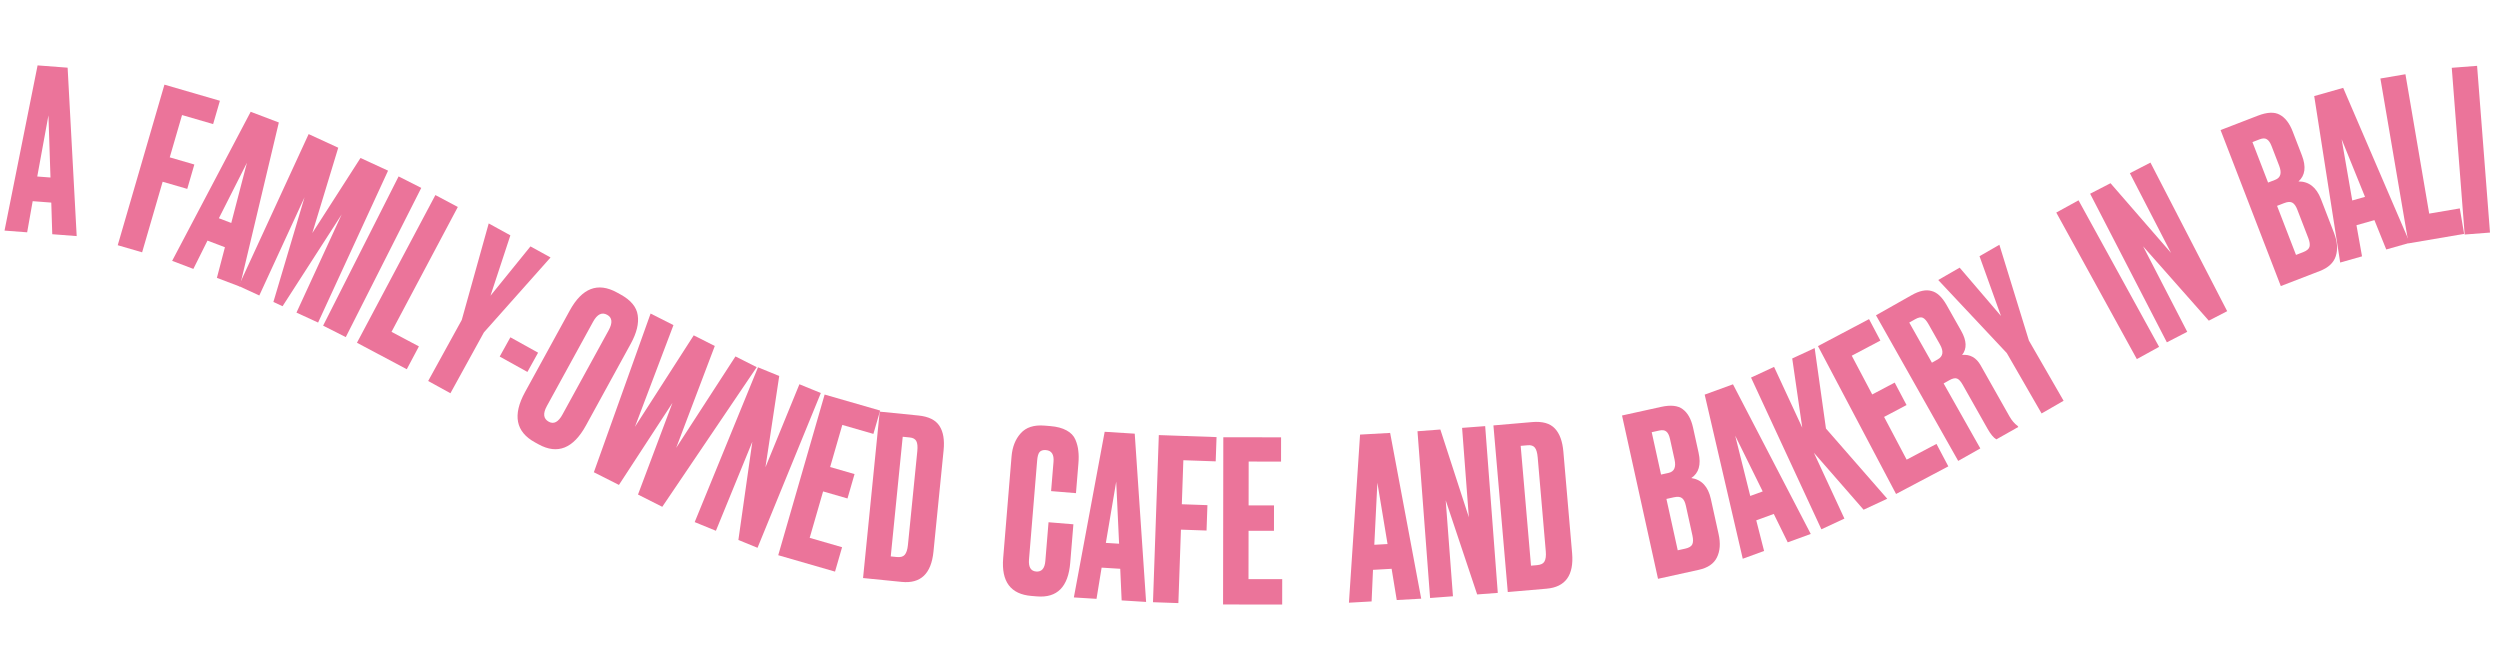 <?xml version="1.0" encoding="UTF-8"?> <svg xmlns="http://www.w3.org/2000/svg" width="1001" height="259" viewBox="0 0 1001 259" fill="none"><path d="M20.924 93.783L20.533 81.117L13.084 80.551L10.873 93.019L1.809 92.331L15.05 26.184L27.075 27.098L30.706 94.527L20.924 93.783ZM19.396 46.191L14.918 70.672L20.213 71.074L19.396 46.191Z" fill="#EB749A"></path><path d="M47.138 98.186L65.841 33.892L88.05 40.352L85.335 49.685L72.891 46.065L67.964 63.003L77.816 65.869L74.975 75.634L65.123 72.769L56.903 101.027L47.138 98.186Z" fill="#EB749A"></path><path d="M86.848 111.251L90.062 98.994L83.079 96.34L77.425 107.671L68.928 104.441L100.372 44.759L111.645 49.043L96.018 114.736L86.848 111.251ZM98.87 65.177L87.638 87.385L92.601 89.272L98.87 65.177Z" fill="#EB749A"></path><path d="M95.569 114.51L123.58 53.691L135.433 59.15L125.051 93.309L144.344 63.254L155.38 68.336L127.368 129.156L118.703 125.165L136.813 85.845L113.144 122.605L109.466 120.91L121.935 78.993L103.825 118.313L95.569 114.51Z" fill="#EB749A"></path><path d="M168.674 75.232L138.448 134.982L129.373 130.391L159.599 70.641L168.674 75.232Z" fill="#EB749A"></path><path d="M174.329 78.104L183.311 82.873L156.761 132.871L167.73 138.696L162.876 147.837L142.924 137.242L174.329 78.104Z" fill="#EB749A"></path><path d="M220.439 103.088L193.757 133.091L180.348 157.455L171.438 152.551L184.89 128.109L195.681 89.462L204.354 94.236L196.391 118.412L212.396 98.662L220.439 103.088Z" fill="#EB749A"></path><path d="M204.359 135.056L215.454 141.214L211.174 148.926L200.078 142.768L204.359 135.056Z" fill="#EB749A"></path><path d="M252.572 137.603L234.615 170.353C229.567 179.56 223.255 182.086 215.679 177.933L214.179 177.11C206.498 172.899 205.182 166.19 210.23 156.983L228.143 124.312C233.076 115.315 239.357 112.908 246.985 117.091L248.485 117.913C252.588 120.163 254.874 122.922 255.341 126.188C255.86 129.484 254.937 133.289 252.572 137.603ZM225.193 166.008L243.713 132.232C245.357 129.234 245.153 127.172 243.101 126.047C240.997 124.893 239.123 125.815 237.478 128.814L218.959 162.59C217.315 165.589 217.571 167.68 219.728 168.862C221.727 169.959 223.549 169.007 225.193 166.008Z" fill="#EB749A"></path><path d="M277.768 134.271L286.203 138.532L270.743 179.322L294.478 142.711L302.993 147.012L265.173 202.926L255.453 198.016L269.246 161.325L247.821 194.162L237.779 189.09L260.496 125.547L269.654 130.173L254.235 170.883L277.768 134.271Z" fill="#EB749A"></path><path d="M303.507 147.073L312.003 150.548L306.487 187.09L320.083 153.854L328.663 157.363L303.311 219.339L295.648 216.204L301.236 176.871L286.651 212.524L278.155 209.048L303.507 147.073Z" fill="#EB749A"></path><path d="M330.185 157.975L352.407 164.393L349.71 173.731L337.258 170.135L332.389 186.996L342.159 189.818L339.338 199.588L329.567 196.766L324.198 215.357L337.168 219.102L334.346 228.873L311.605 222.305L330.185 157.975Z" fill="#EB749A"></path><path d="M345.569 231.447L352.232 164.819L367.725 166.368C371.844 166.78 374.659 168.177 376.17 170.559C377.686 172.882 378.235 176.132 377.817 180.312L373.761 220.879C372.877 229.715 368.644 233.754 361.062 232.996L345.569 231.447ZM361.447 174.876L356.656 222.787L359.074 223.029C360.566 223.178 361.62 222.891 362.235 222.169C362.916 221.393 363.349 220.079 363.534 218.229L367.286 180.706C367.477 178.795 367.343 177.425 366.883 176.595C366.423 175.765 365.567 175.288 364.313 175.162L361.447 174.876Z" fill="#EB749A"></path><path d="M418.555 224.625L419.833 209.108L429.789 209.927L428.519 225.355C427.726 234.983 423.294 239.464 415.221 238.799L412.979 238.615C404.667 237.93 400.897 232.894 401.67 223.506L405.023 182.784C405.338 178.957 406.556 175.866 408.676 173.512C410.802 171.098 413.987 170.066 418.233 170.416L420.565 170.608C423.196 170.825 425.346 171.393 427.017 172.313C428.746 173.238 429.939 174.48 430.593 176.039C431.247 177.598 431.635 179.105 431.756 180.56C431.942 181.96 431.956 183.617 431.798 185.53L430.816 197.46L420.86 196.64L421.827 184.89C422.068 181.96 421.053 180.401 418.78 180.214C417.584 180.115 416.718 180.405 416.18 181.083C415.708 181.707 415.407 182.796 415.279 184.351L412.015 223.996C411.764 227.046 412.715 228.66 414.867 228.837C417.08 229.019 418.309 227.615 418.555 224.625Z" fill="#EB749A"></path><path d="M449.106 240.402L448.542 227.742L441.086 227.278L439.045 239.775L429.973 239.21L442.31 172.889L454.346 173.638L458.897 241.012L449.106 240.402ZM446.929 192.834L442.785 217.374L448.085 217.704L446.929 192.834Z" fill="#EB749A"></path><path d="M461.657 241.126L463.99 174.207L487.106 175.013L486.767 184.727L473.815 184.275L473.201 201.904L483.455 202.262L483.1 212.426L472.847 212.068L471.821 241.48L461.657 241.126Z" fill="#EB749A"></path><path d="M489.814 175.072L512.944 175.106L512.929 184.826L499.969 184.807L499.943 202.357L510.113 202.372L510.098 212.542L499.928 212.527L499.899 231.877L513.399 231.897L513.384 242.067L489.714 242.032L489.814 175.072Z" fill="#EB749A"></path><path d="M559.256 240.254L557.207 227.748L549.749 228.164L549.191 240.814L540.115 241.32L544.569 174.008L556.61 173.337L569.05 239.708L559.256 240.254ZM551.501 193.272L550.271 218.129L555.573 217.834L551.501 193.272Z" fill="#EB749A"></path><path d="M567.564 172.67L576.717 171.978L588.129 207.128L585.423 171.32L594.666 170.621L599.713 237.391L591.456 238.015L578.861 200.337L581.764 238.748L572.61 239.439L567.564 172.67Z" fill="#EB749A"></path><path d="M603.714 237.049L597.969 170.336L613.482 169C617.607 168.645 620.631 169.499 622.555 171.561C624.474 173.564 625.614 176.658 625.974 180.842L629.472 221.462C630.234 230.309 626.818 235.06 619.227 235.714L603.714 237.049ZM608.882 178.52L613.013 226.493L615.434 226.284C616.928 226.156 617.911 225.679 618.382 224.856C618.908 223.968 619.091 222.597 618.931 220.744L615.696 183.173C615.531 181.26 615.146 179.938 614.541 179.207C613.937 178.476 613.006 178.165 611.751 178.273L608.882 178.52Z" fill="#EB749A"></path><path d="M663.869 231.755L649.458 166.365L665.102 162.917C668.97 162.065 671.865 162.379 673.789 163.859C675.771 165.327 677.143 167.79 677.905 171.247L680.113 181.266C681.172 186.071 680.197 189.45 677.187 191.404C681.318 192.029 683.926 194.803 685.011 199.725L688.13 213.875C688.943 217.566 688.71 220.69 687.43 223.245C686.195 225.729 683.791 227.365 680.217 228.153L663.869 231.755ZM670.223 199.113L667.234 199.772L671.767 220.338L674.755 219.68C676.279 219.344 677.227 218.766 677.599 217.947C677.971 217.128 677.99 215.956 677.654 214.433L675.02 202.48C674.697 201.015 674.201 200.018 673.531 199.49C672.849 198.903 671.746 198.777 670.223 199.113ZM664.334 172.394L661.346 173.053L665.084 190.016L668.073 189.357C670.358 188.854 671.165 187.078 670.493 184.031L668.672 175.77C668.35 174.305 667.853 173.308 667.184 172.78C666.573 172.239 665.623 172.11 664.334 172.394Z" fill="#EB749A"></path><path d="M715.809 217.155L710.224 205.78L703.206 208.339L706.338 220.608L697.798 223.722L682.555 158.008L693.885 153.876L725.025 213.794L715.809 217.155ZM694.772 174.437L700.798 198.583L705.787 196.764L694.772 174.437Z" fill="#EB749A"></path><path d="M726.278 181.277L738.506 207.649L729.28 211.928L701.113 151.18L710.339 146.902L721.621 171.234L717.606 143.532L726.588 139.368L731.114 171.594L755.653 199.699L746.181 204.091L726.278 181.277Z" fill="#EB749A"></path><path d="M727.911 138.576L748.364 127.774L752.903 136.369L741.443 142.422L749.639 157.94L758.631 153.191L763.381 162.184L754.388 166.933L763.424 184.044L775.362 177.739L780.111 186.732L759.181 197.786L727.911 138.576Z" fill="#EB749A"></path><path d="M764.467 129.155L773.538 145.221L775.889 143.894C778.031 142.684 778.321 140.695 776.757 137.926L772.156 129.775C771.389 128.417 770.634 127.568 769.891 127.229C769.149 126.891 768.125 127.09 766.818 127.827L764.467 129.155ZM778.228 153.528L792.918 179.548L784.062 184.548L751.142 126.239L765.484 118.142C768.515 116.431 771.133 115.883 773.341 116.497C775.571 117.029 777.6 118.915 779.429 122.155L785.269 132.5C787.482 136.418 787.603 139.623 785.633 142.113C788.842 141.817 791.317 143.211 793.057 146.293L804.606 166.748C805.52 168.368 806.619 169.643 807.901 170.572L808.123 170.964L799.345 175.92C798.239 175.304 797.052 173.872 795.784 171.626L785.872 154.07C785.105 152.712 784.365 151.889 783.652 151.603C782.91 151.264 781.859 151.478 780.501 152.245L778.228 153.528Z" fill="#EB749A"></path><path d="M800.551 98.003L812.379 136.372L826.264 160.468L817.453 165.546L803.522 141.372L776.066 112.113L784.644 107.17L801.191 126.511L792.597 102.586L800.551 98.003Z" fill="#EB749A"></path><path d="M832.241 80.207L864.505 138.882L855.594 143.782L823.33 85.108L832.241 80.207Z" fill="#EB749A"></path><path d="M836.89 77.569L845.047 73.357L869.279 101.259L852.804 69.352L861.041 65.099L891.762 124.596L884.405 128.394L858.095 98.627L875.768 132.854L867.611 137.066L836.89 77.569Z" fill="#EB749A"></path><path d="M913.234 114.546L889.12 52.079L904.065 46.31C907.759 44.884 910.669 44.758 912.794 45.931C914.975 47.083 916.703 49.31 917.978 52.612L921.673 62.184C923.445 66.774 922.99 70.262 920.31 72.647C924.488 72.642 927.485 74.99 929.3 79.692L934.518 93.21C935.879 96.736 936.12 99.859 935.24 102.578C934.395 105.22 932.265 107.2 928.851 108.518L913.234 114.546ZM914.589 81.319L911.734 82.421L919.318 102.068L922.173 100.966C923.628 100.404 924.478 99.69 924.723 98.824C924.967 97.958 924.808 96.797 924.247 95.342L919.839 83.923C919.299 82.524 918.658 81.614 917.916 81.192C917.153 80.715 916.044 80.757 914.589 81.319ZM904.736 55.795L901.881 56.897L908.136 73.101L910.991 71.999C913.174 71.157 913.704 69.28 912.58 66.369L909.534 58.477C908.993 57.078 908.353 56.167 907.611 55.746C906.926 55.303 905.967 55.319 904.736 55.795Z" fill="#EB749A"></path><path d="M955.454 99.89L950.715 88.138L943.529 90.177L945.757 102.642L937.012 105.124L926.611 38.472L938.212 35.179L964.891 97.212L955.454 99.89ZM937.595 55.749L941.841 80.272L946.949 78.822L937.595 55.749Z" fill="#EB749A"></path><path d="M953.111 31.435L963.136 29.726L972.652 85.531L984.895 83.443L986.635 93.646L964.366 97.443L953.111 31.435Z" fill="#EB749A"></path><path d="M991.824 26.361L996.992 93.121L986.853 93.906L981.684 27.146L991.824 26.361Z" fill="#EB749A"></path></svg> 